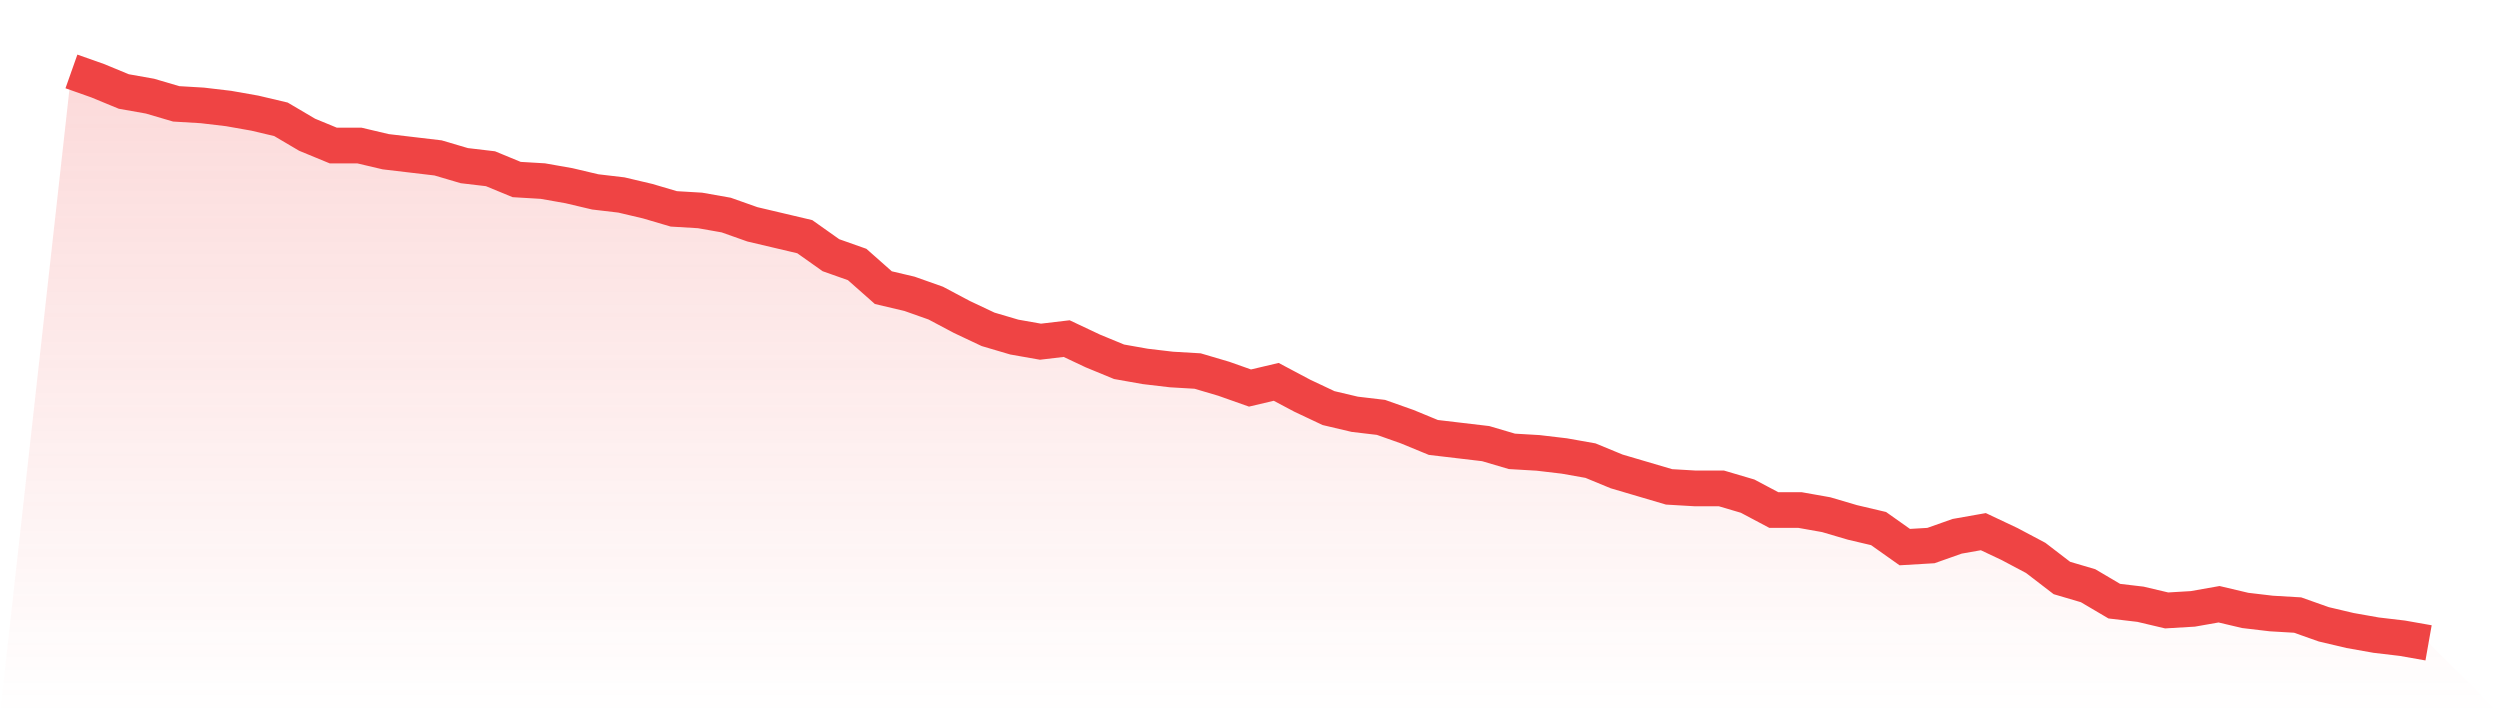 <svg viewBox="0 0 140 40" xmlns="http://www.w3.org/2000/svg">
<defs>
<linearGradient id="gradient" x1="0" x2="0" y1="0" y2="1">
<stop offset="0%" stop-color="#ef4444" stop-opacity="0.2"/>
<stop offset="100%" stop-color="#ef4444" stop-opacity="0"/>
</linearGradient>
</defs>
<path d="M4,4 L4,4 L5.467,4.519 L6.933,5.124 L8.4,5.384 L9.867,5.816 L11.333,5.903 L12.8,6.076 L14.267,6.335 L15.733,6.681 L17.2,7.546 L18.667,8.151 L20.133,8.151 L21.6,8.497 L23.067,8.67 L24.533,8.843 L26,9.276 L27.467,9.449 L28.933,10.054 L30.4,10.141 L31.867,10.4 L33.333,10.746 L34.8,10.919 L36.267,11.265 L37.733,11.697 L39.2,11.784 L40.667,12.043 L42.133,12.562 L43.6,12.908 L45.067,13.254 L46.533,14.292 L48,14.811 L49.467,16.108 L50.933,16.454 L52.4,16.973 L53.867,17.751 L55.333,18.443 L56.8,18.876 L58.267,19.135 L59.733,18.962 L61.2,19.654 L62.667,20.259 L64.133,20.519 L65.6,20.692 L67.067,20.778 L68.533,21.211 L70,21.73 L71.467,21.384 L72.933,22.162 L74.4,22.854 L75.867,23.2 L77.333,23.373 L78.8,23.892 L80.267,24.497 L81.733,24.67 L83.2,24.843 L84.667,25.276 L86.133,25.362 L87.6,25.535 L89.067,25.795 L90.533,26.4 L92,26.832 L93.467,27.265 L94.933,27.351 L96.4,27.351 L97.867,27.784 L99.333,28.562 L100.8,28.562 L102.267,28.822 L103.733,29.254 L105.2,29.6 L106.667,30.638 L108.133,30.551 L109.6,30.032 L111.067,29.773 L112.533,30.465 L114,31.243 L115.467,32.368 L116.933,32.8 L118.4,33.665 L119.867,33.838 L121.333,34.184 L122.8,34.097 L124.267,33.838 L125.733,34.184 L127.2,34.357 L128.667,34.443 L130.133,34.962 L131.6,35.308 L133.067,35.568 L134.533,35.741 L136,36 L140,40 L0,40 z" fill="url(#gradient)"/>
<path d="M4,4 L4,4 L5.467,4.519 L6.933,5.124 L8.4,5.384 L9.867,5.816 L11.333,5.903 L12.8,6.076 L14.267,6.335 L15.733,6.681 L17.2,7.546 L18.667,8.151 L20.133,8.151 L21.6,8.497 L23.067,8.67 L24.533,8.843 L26,9.276 L27.467,9.449 L28.933,10.054 L30.4,10.141 L31.867,10.4 L33.333,10.746 L34.8,10.919 L36.267,11.265 L37.733,11.697 L39.2,11.784 L40.667,12.043 L42.133,12.562 L43.6,12.908 L45.067,13.254 L46.533,14.292 L48,14.811 L49.467,16.108 L50.933,16.454 L52.4,16.973 L53.867,17.751 L55.333,18.443 L56.8,18.876 L58.267,19.135 L59.733,18.962 L61.2,19.654 L62.667,20.259 L64.133,20.519 L65.6,20.692 L67.067,20.778 L68.533,21.211 L70,21.73 L71.467,21.384 L72.933,22.162 L74.4,22.854 L75.867,23.2 L77.333,23.373 L78.8,23.892 L80.267,24.497 L81.733,24.67 L83.2,24.843 L84.667,25.276 L86.133,25.362 L87.6,25.535 L89.067,25.795 L90.533,26.4 L92,26.832 L93.467,27.265 L94.933,27.351 L96.4,27.351 L97.867,27.784 L99.333,28.562 L100.8,28.562 L102.267,28.822 L103.733,29.254 L105.2,29.6 L106.667,30.638 L108.133,30.551 L109.6,30.032 L111.067,29.773 L112.533,30.465 L114,31.243 L115.467,32.368 L116.933,32.8 L118.4,33.665 L119.867,33.838 L121.333,34.184 L122.8,34.097 L124.267,33.838 L125.733,34.184 L127.2,34.357 L128.667,34.443 L130.133,34.962 L131.6,35.308 L133.067,35.568 L134.533,35.741 L136,36" fill="none" stroke="#ef4444" stroke-width="2"/>
</svg>